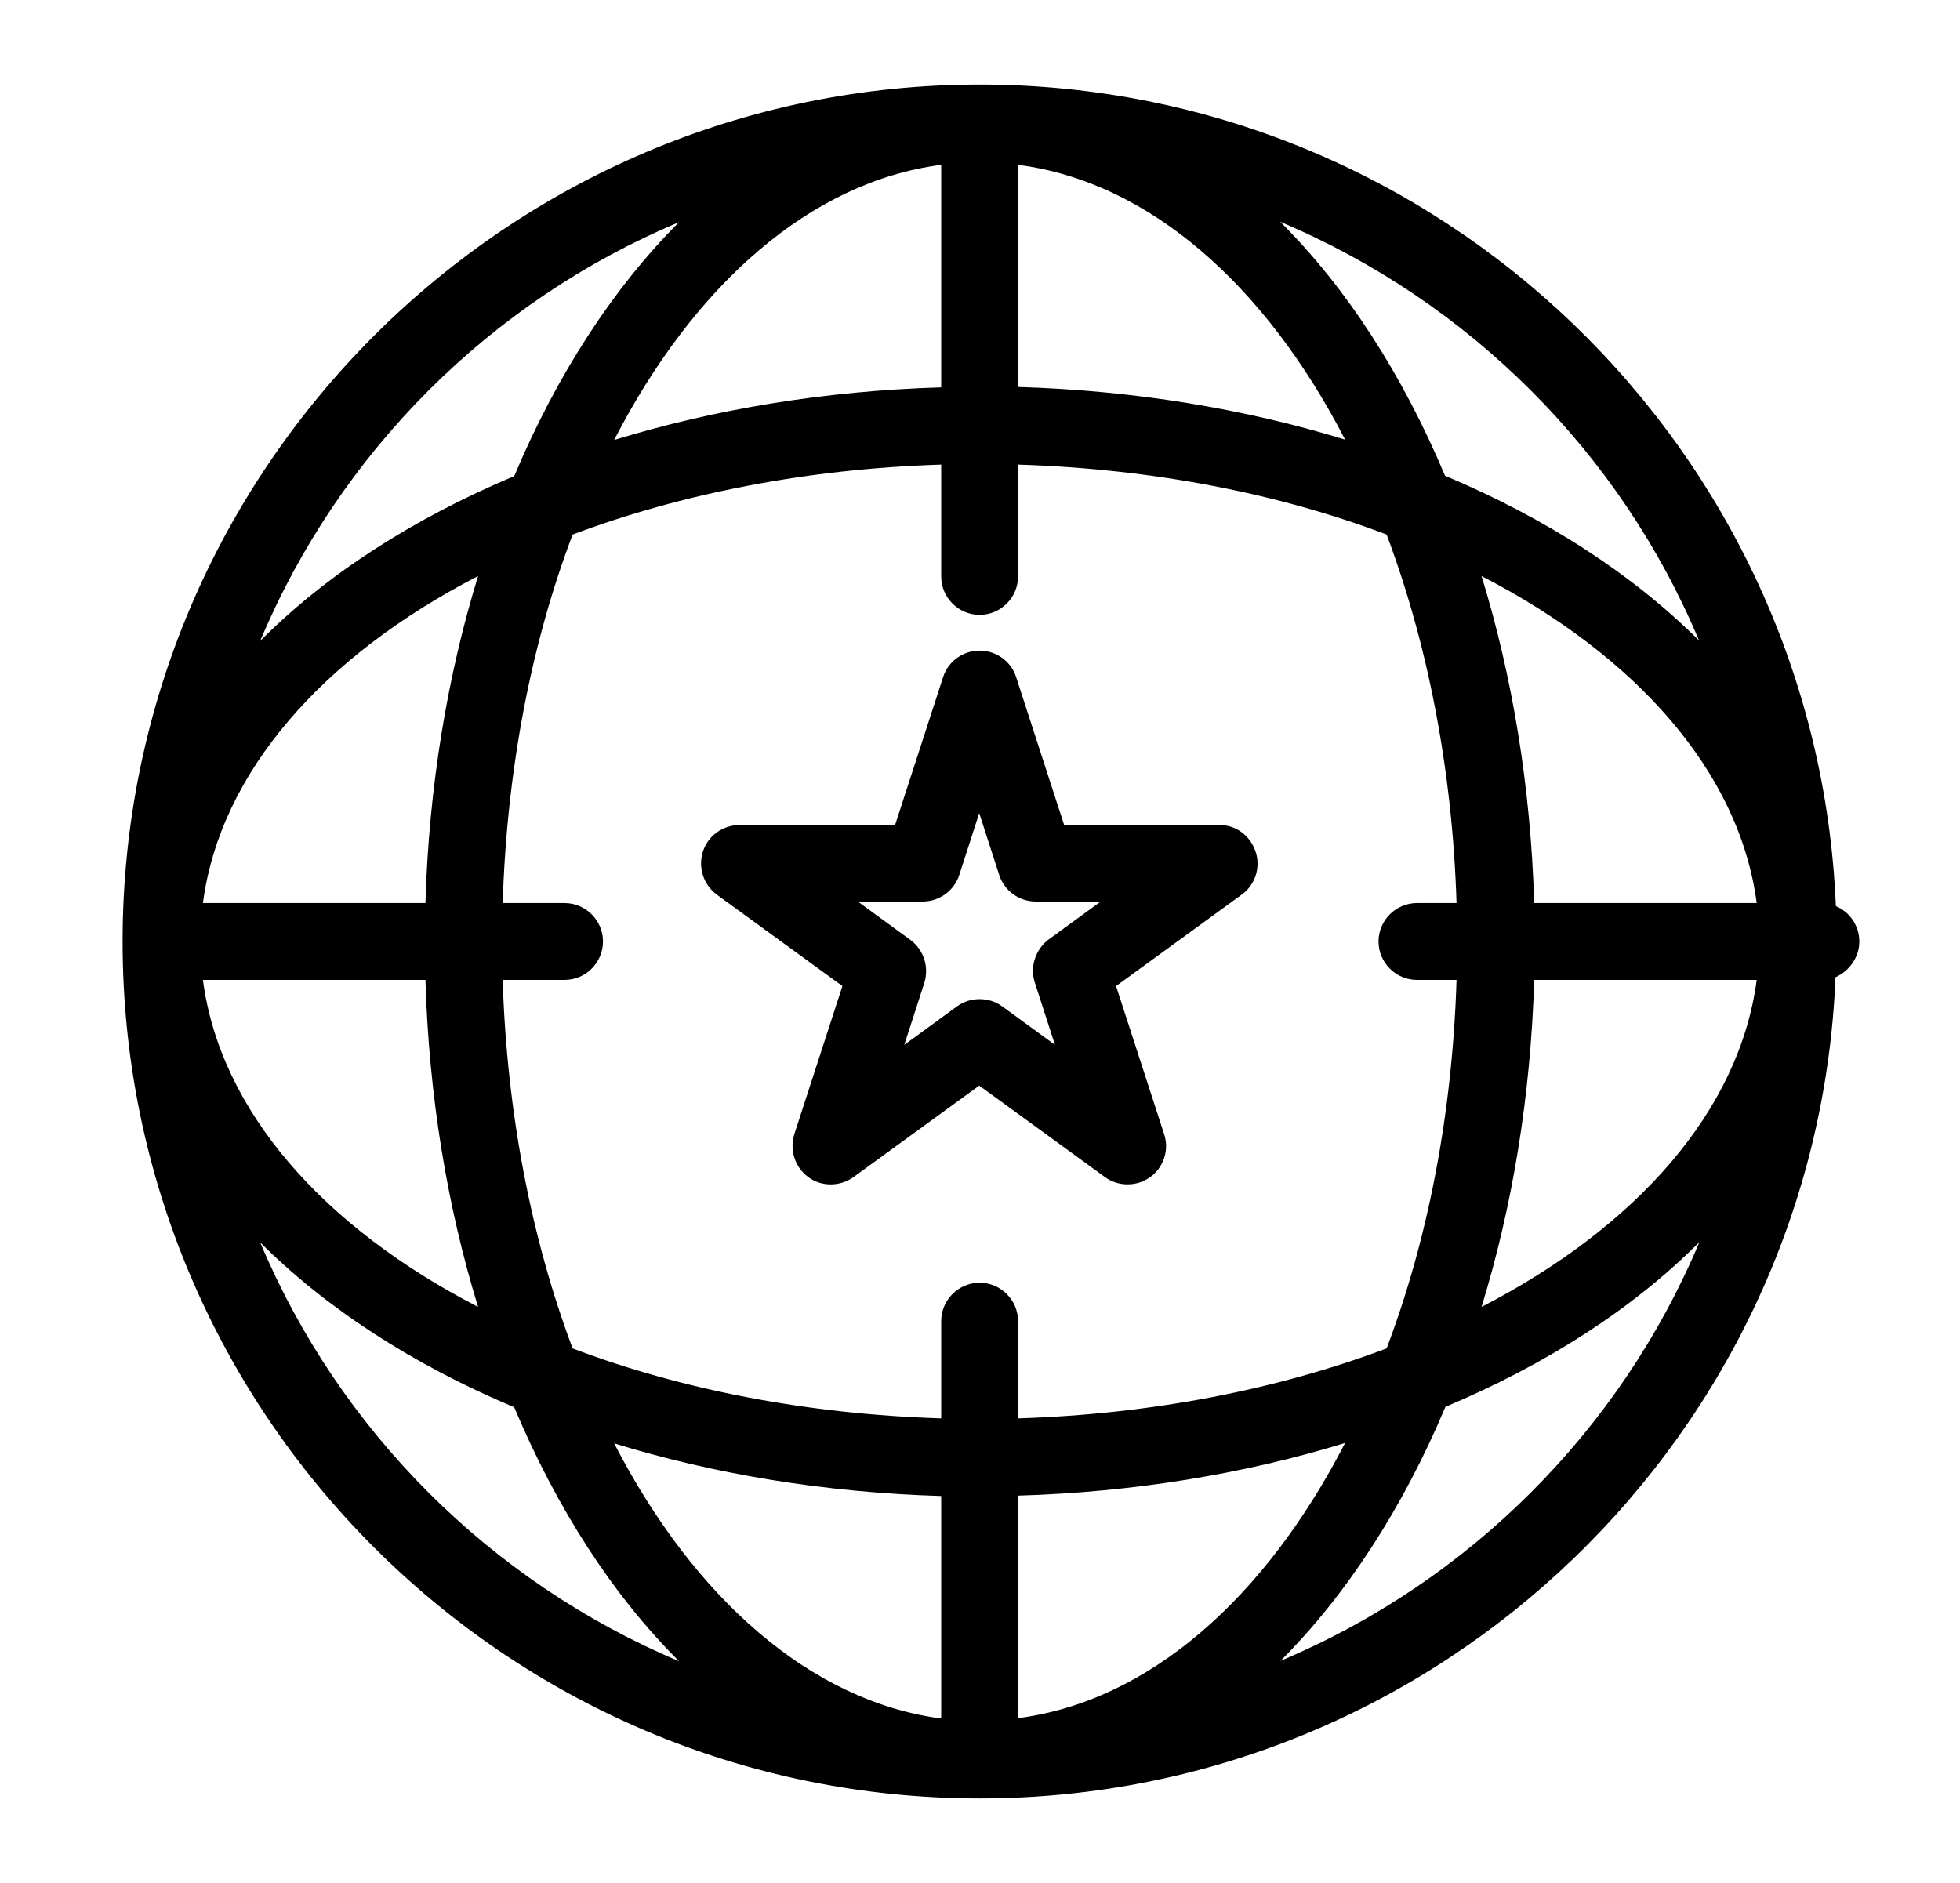 <?xml version="1.0" encoding="UTF-8"?> <!-- Generator: Adobe Illustrator 23.0.0, SVG Export Plug-In . SVG Version: 6.00 Build 0) --> <svg xmlns="http://www.w3.org/2000/svg" xmlns:xlink="http://www.w3.org/1999/xlink" id="Layer_1" x="0px" y="0px" viewBox="0 0 51 49" style="enable-background:new 0 0 51 49;" xml:space="preserve"> <g> <path d="M48.38,24.5c0-0.41-0.25-0.77-0.61-0.92C47.28,11.71,37.48,2.2,25.49,2.2c-12.29,0-22.3,10-22.3,22.3s10,22.3,22.3,22.3 c11.98,0,21.79-9.51,22.27-21.37C48.12,25.27,48.38,24.91,48.38,24.5z M15.98,37.56c2.6,0.8,5.48,1.28,8.51,1.37v5.79 C21.09,44.27,18.06,41.59,15.98,37.56z M26.49,44.71v-5.79c3.03-0.09,5.91-0.57,8.51-1.37C32.92,41.59,29.9,44.27,26.49,44.71z M26.49,36.91v-2.53c0-0.55-0.45-1-1-1s-1,0.45-1,1v2.53c-3.5-0.11-6.77-0.75-9.59-1.82c-1.06-2.82-1.71-6.09-1.82-9.59h1.61 c0.55,0,1-0.45,1-1s-0.45-1-1-1h-1.61c0.11-3.5,0.75-6.77,1.82-9.59c2.82-1.06,6.09-1.71,9.59-1.82V15c0,0.55,0.45,1,1,1 s1-0.45,1-1v-2.91c3.5,0.11,6.77,0.75,9.59,1.82c1.06,2.82,1.71,6.09,1.82,9.59h-1.03c-0.55,0-1,0.45-1,1s0.45,1,1,1h1.03 c-0.11,3.5-0.75,6.77-1.82,9.59C33.26,36.15,30,36.8,26.49,36.91z M5.28,23.5c0.45-3.41,3.13-6.43,7.16-8.51 c-0.8,2.6-1.28,5.48-1.37,8.51H5.28z M11.07,25.5c0.09,3.03,0.57,5.91,1.37,8.51c-4.03-2.08-6.71-5.1-7.16-8.51H11.07z M35,11.44 c-2.6-0.8-5.48-1.28-8.51-1.37V4.29C29.9,4.73,32.92,7.41,35,11.44z M24.49,4.29v5.79c-3.03,0.09-5.91,0.57-8.51,1.37 C18.06,7.41,21.09,4.73,24.49,4.29z M39.92,23.5c-0.09-3.03-0.57-5.91-1.37-8.51c4.03,2.08,6.71,5.1,7.16,8.51H39.92z M39.92,25.5 h5.79c-0.45,3.41-3.13,6.43-7.16,8.51C39.35,31.41,39.83,28.53,39.92,25.5z M44.21,16.67c-1.71-1.71-3.97-3.18-6.61-4.29 c-1.11-2.64-2.57-4.9-4.29-6.61C38.22,7.84,42.16,11.77,44.21,16.67z M17.67,5.78c-1.71,1.71-3.18,3.97-4.29,6.61 c-2.64,1.11-4.9,2.57-6.61,4.29C8.83,11.77,12.76,7.84,17.67,5.78z M6.77,32.33c1.71,1.71,3.97,3.18,6.61,4.29 c1.11,2.64,2.57,4.9,4.29,6.61C12.76,41.16,8.83,37.23,6.77,32.33z M33.32,43.22c1.71-1.71,3.18-3.97,4.29-6.61 c2.64-1.11,4.9-2.57,6.61-4.29C42.16,37.23,38.22,41.16,33.32,43.22z"></path> <path d="M31.74,21.47h-4.05l-1.25-3.85c-0.13-0.41-0.52-0.69-0.95-0.69s-0.82,0.28-0.95,0.69l-1.25,3.85h-4.05 c-0.43,0-0.82,0.28-0.95,0.69s0.01,0.86,0.36,1.12l3.27,2.38l-1.25,3.85c-0.13,0.41,0.01,0.86,0.36,1.12s0.83,0.25,1.18,0 l3.27-2.38l3.27,2.38c0.18,0.13,0.38,0.19,0.59,0.19s0.41-0.06,0.59-0.19c0.35-0.25,0.5-0.71,0.36-1.12l-1.25-3.85l3.27-2.38 c0.35-0.25,0.5-0.71,0.36-1.12S32.17,21.47,31.74,21.47z M26.93,25.58l0.52,1.61l-1.37-1c-0.18-0.13-0.38-0.19-0.59-0.19 s-0.41,0.06-0.59,0.19l-1.37,1l0.52-1.61c0.13-0.41-0.01-0.86-0.36-1.12l-1.37-1h1.69c0.43,0,0.82-0.28,0.95-0.69l0.52-1.61 l0.52,1.61c0.13,0.41,0.52,0.69,0.95,0.69h1.69l-1.37,1C26.94,24.72,26.79,25.17,26.93,25.58z"></path> </g> </svg> 